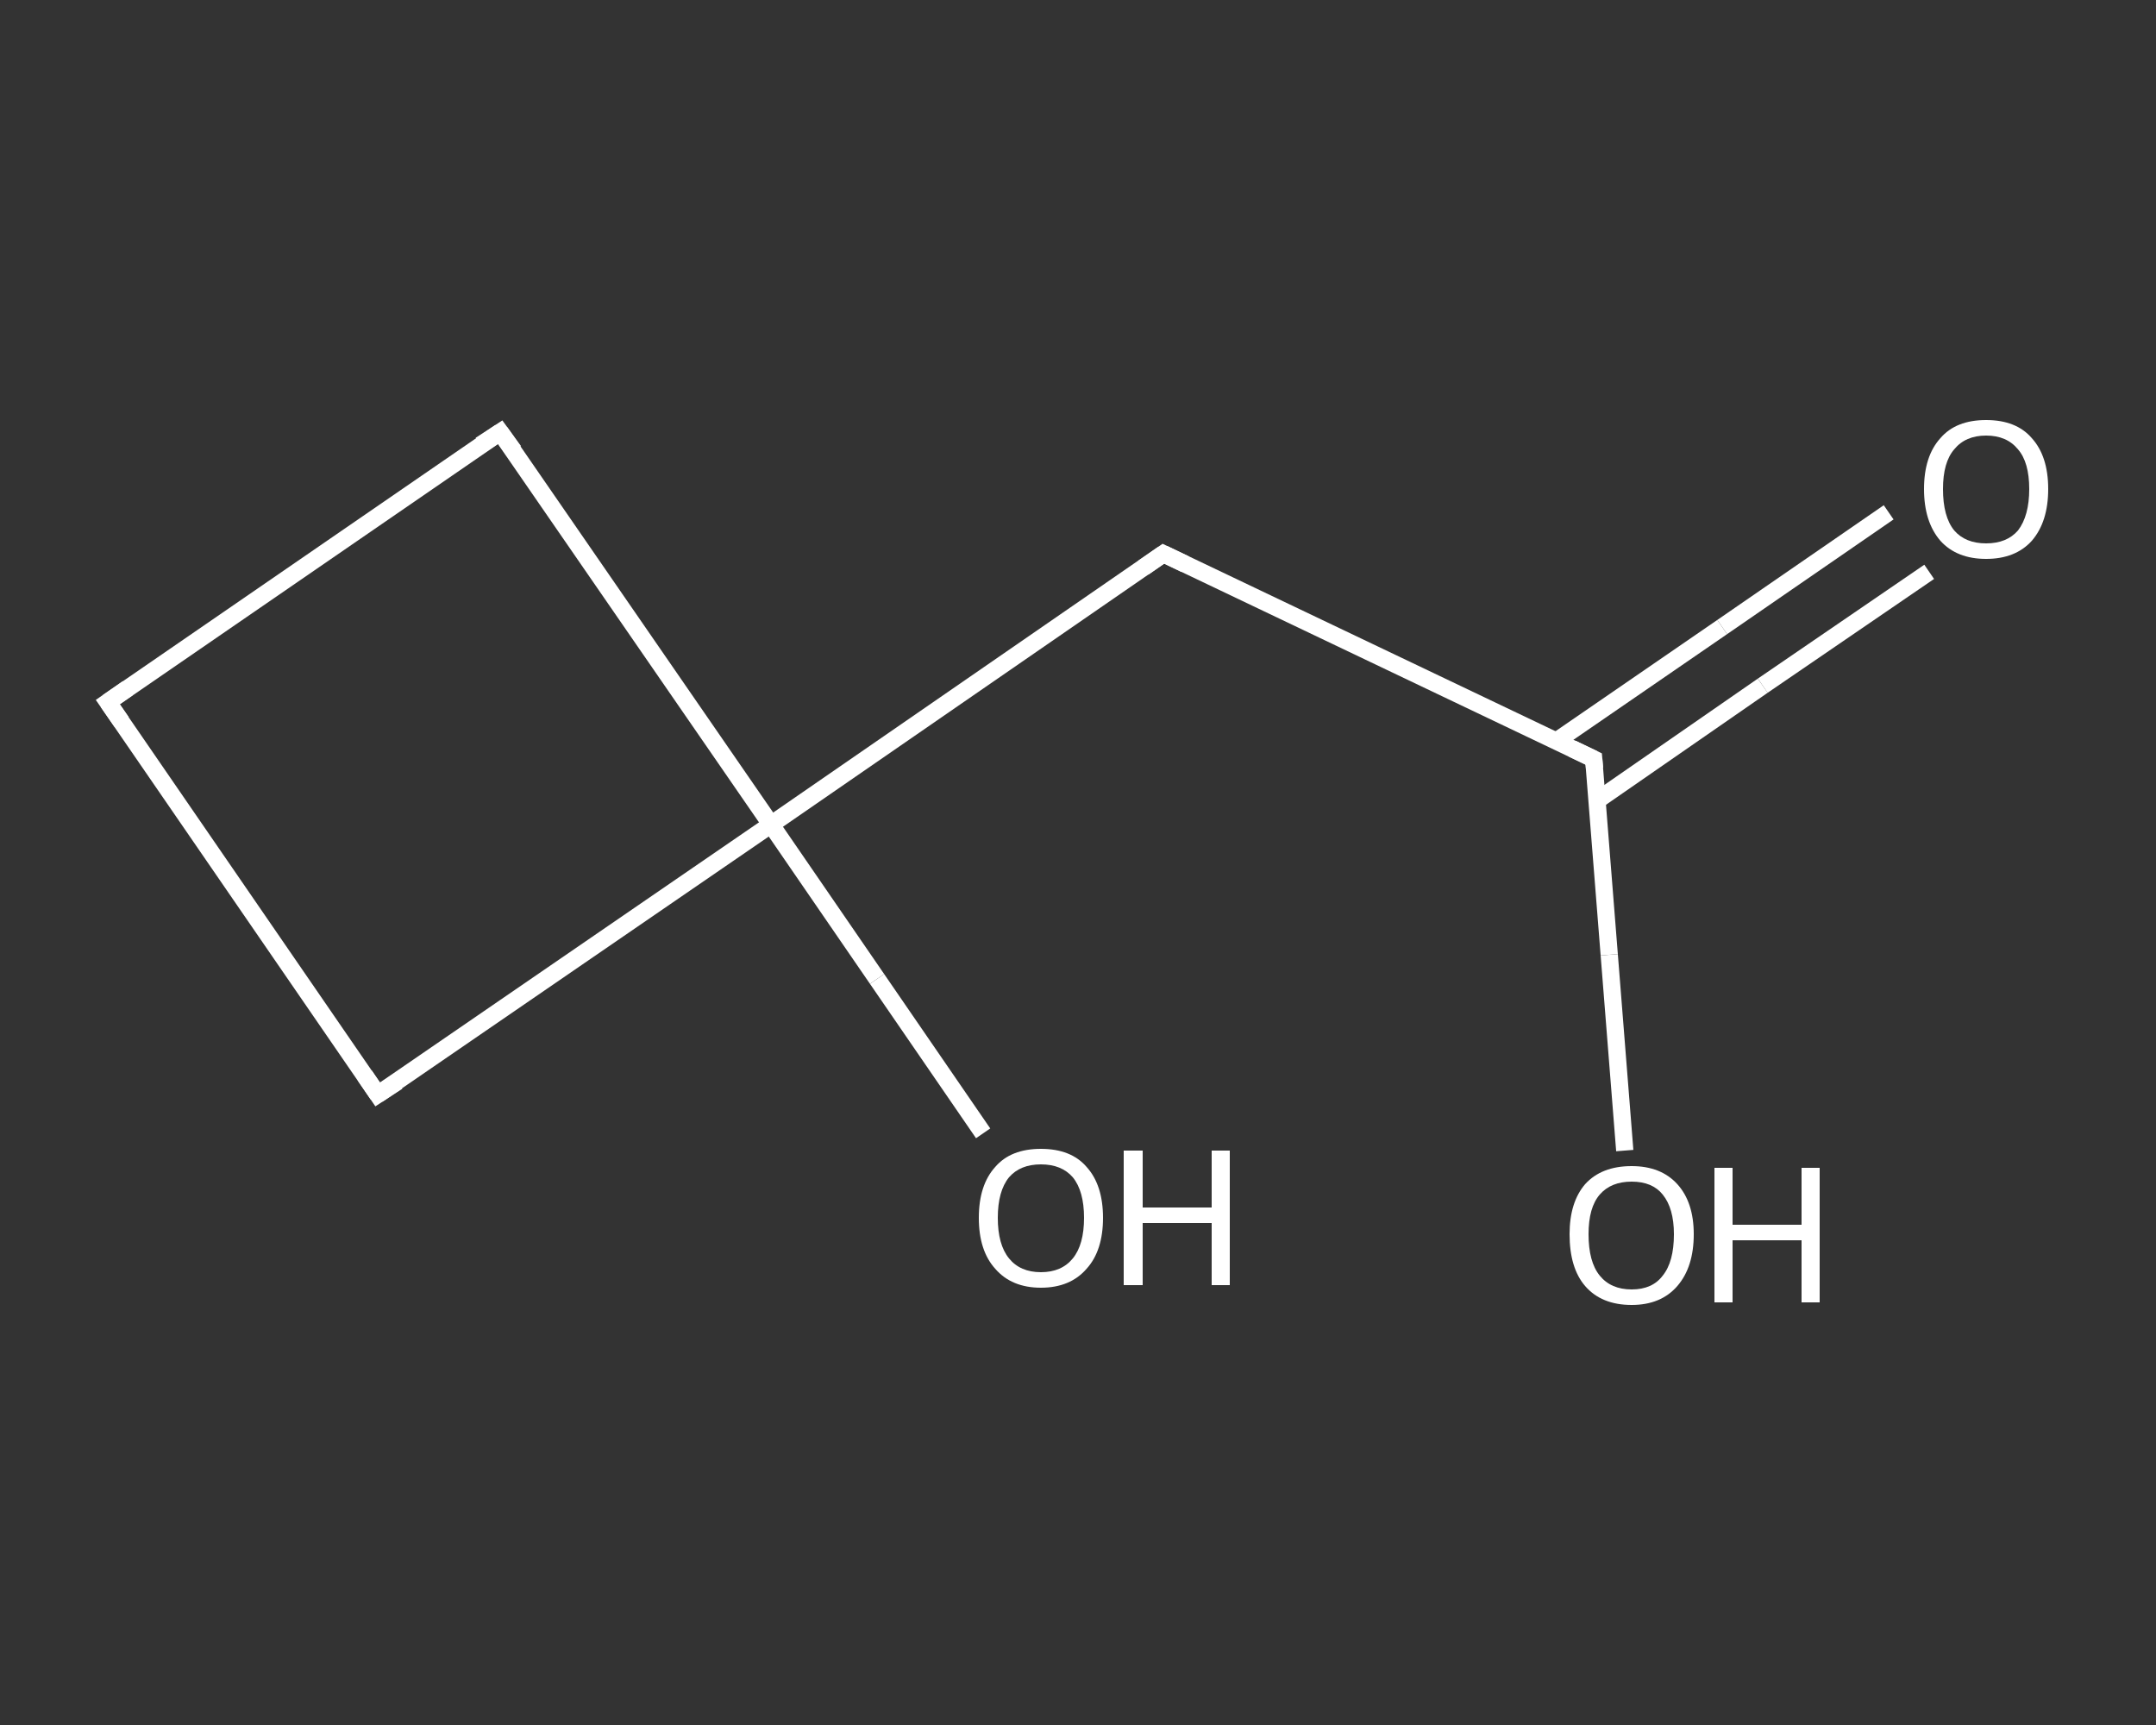 <?xml version='1.0' encoding='iso-8859-1'?>
<svg version='1.1' baseProfile='full'
              xmlns='http://www.w3.org/2000/svg'
                      xmlns:rdkit='http://www.rdkit.org/xml'
                      xmlns:xlink='http://www.w3.org/1999/xlink'
                  xml:space='preserve'
width='250px' height='200px' viewBox='0 0 250 200'>
<rect x="0" y="0" width="250" height="200" fill="#333333" stroke="none"/>
<!-- END OF HEADER -->
<rect style='opacity:1.0;fill:transparent;stroke:none' width='250.0' height='200.0' x='0.0' y='0.0'> </rect>
<path class='bond-0 atom-0 atom-1' d='M 223.7,66.3 L 204.4,79.5' style='fill:none;fill-rule:evenodd;stroke:#FFFFFF;stroke-width:2.0px;stroke-linecap:butt;stroke-linejoin:miter;stroke-opacity:1' />
<path class='bond-0 atom-0 atom-1' d='M 204.4,79.5 L 185.2,92.8' style='fill:none;fill-rule:evenodd;stroke:#FFFFFF;stroke-width:2.0px;stroke-linecap:butt;stroke-linejoin:miter;stroke-opacity:1' />
<path class='bond-0 atom-0 atom-1' d='M 219.0,59.4 L 199.7,72.7' style='fill:none;fill-rule:evenodd;stroke:#FFFFFF;stroke-width:2.0px;stroke-linecap:butt;stroke-linejoin:miter;stroke-opacity:1' />
<path class='bond-0 atom-0 atom-1' d='M 199.7,72.7 L 180.5,85.9' style='fill:none;fill-rule:evenodd;stroke:#FFFFFF;stroke-width:2.0px;stroke-linecap:butt;stroke-linejoin:miter;stroke-opacity:1' />
<path class='bond-1 atom-1 atom-2' d='M 184.8,88.0 L 186.6,110.7' style='fill:none;fill-rule:evenodd;stroke:#FFFFFF;stroke-width:2.0px;stroke-linecap:butt;stroke-linejoin:miter;stroke-opacity:1' />
<path class='bond-1 atom-1 atom-2' d='M 186.6,110.7 L 188.4,133.4' style='fill:none;fill-rule:evenodd;stroke:#FFFFFF;stroke-width:2.0px;stroke-linecap:butt;stroke-linejoin:miter;stroke-opacity:1' />
<path class='bond-2 atom-1 atom-3' d='M 184.8,88.0 L 134.9,64.2' style='fill:none;fill-rule:evenodd;stroke:#FFFFFF;stroke-width:2.0px;stroke-linecap:butt;stroke-linejoin:miter;stroke-opacity:1' />
<path class='bond-3 atom-3 atom-4' d='M 134.9,64.2 L 89.4,95.6' style='fill:none;fill-rule:evenodd;stroke:#FFFFFF;stroke-width:2.0px;stroke-linecap:butt;stroke-linejoin:miter;stroke-opacity:1' />
<path class='bond-4 atom-4 atom-5' d='M 89.4,95.6 L 101.7,113.5' style='fill:none;fill-rule:evenodd;stroke:#FFFFFF;stroke-width:2.0px;stroke-linecap:butt;stroke-linejoin:miter;stroke-opacity:1' />
<path class='bond-4 atom-4 atom-5' d='M 101.7,113.5 L 114.0,131.4' style='fill:none;fill-rule:evenodd;stroke:#FFFFFF;stroke-width:2.0px;stroke-linecap:butt;stroke-linejoin:miter;stroke-opacity:1' />
<path class='bond-5 atom-4 atom-6' d='M 89.4,95.6 L 43.8,126.9' style='fill:none;fill-rule:evenodd;stroke:#FFFFFF;stroke-width:2.0px;stroke-linecap:butt;stroke-linejoin:miter;stroke-opacity:1' />
<path class='bond-6 atom-6 atom-7' d='M 43.8,126.9 L 12.5,81.4' style='fill:none;fill-rule:evenodd;stroke:#FFFFFF;stroke-width:2.0px;stroke-linecap:butt;stroke-linejoin:miter;stroke-opacity:1' />
<path class='bond-7 atom-7 atom-8' d='M 12.5,81.4 L 58.0,50.1' style='fill:none;fill-rule:evenodd;stroke:#FFFFFF;stroke-width:2.0px;stroke-linecap:butt;stroke-linejoin:miter;stroke-opacity:1' />
<path class='bond-8 atom-8 atom-4' d='M 58.0,50.1 L 89.4,95.6' style='fill:none;fill-rule:evenodd;stroke:#FFFFFF;stroke-width:2.0px;stroke-linecap:butt;stroke-linejoin:miter;stroke-opacity:1' />
<path d='M 184.9,89.1 L 184.8,88.0 L 182.3,86.8' style='fill:none;stroke:#FFFFFF;stroke-width:2.0px;stroke-linecap:butt;stroke-linejoin:miter;stroke-opacity:1;' />
<path d='M 137.4,65.4 L 134.9,64.2 L 132.6,65.8' style='fill:none;stroke:#FFFFFF;stroke-width:2.0px;stroke-linecap:butt;stroke-linejoin:miter;stroke-opacity:1;' />
<path d='M 46.1,125.4 L 43.8,126.9 L 42.3,124.7' style='fill:none;stroke:#FFFFFF;stroke-width:2.0px;stroke-linecap:butt;stroke-linejoin:miter;stroke-opacity:1;' />
<path d='M 14.1,83.7 L 12.5,81.4 L 14.8,79.8' style='fill:none;stroke:#FFFFFF;stroke-width:2.0px;stroke-linecap:butt;stroke-linejoin:miter;stroke-opacity:1;' />
<path d='M 55.7,51.6 L 58.0,50.1 L 59.6,52.3' style='fill:none;stroke:#FFFFFF;stroke-width:2.0px;stroke-linecap:butt;stroke-linejoin:miter;stroke-opacity:1;' />
<path class='atom-0' d='M 223.1 56.7
Q 223.1 52.9, 225.0 50.8
Q 226.8 48.7, 230.3 48.7
Q 233.8 48.7, 235.6 50.8
Q 237.5 52.9, 237.5 56.7
Q 237.5 60.5, 235.6 62.7
Q 233.7 64.8, 230.3 64.8
Q 226.9 64.8, 225.0 62.7
Q 223.1 60.5, 223.1 56.7
M 230.3 63.0
Q 232.7 63.0, 234.0 61.5
Q 235.3 59.8, 235.3 56.7
Q 235.3 53.6, 234.0 52.1
Q 232.7 50.5, 230.3 50.5
Q 227.9 50.5, 226.6 52.1
Q 225.3 53.6, 225.3 56.7
Q 225.3 59.9, 226.6 61.5
Q 227.9 63.0, 230.3 63.0
' fill='#FFFFFF'/>
<path class='atom-2' d='M 182.0 143.1
Q 182.0 139.4, 183.8 137.3
Q 185.7 135.2, 189.2 135.2
Q 192.6 135.2, 194.5 137.3
Q 196.4 139.4, 196.4 143.1
Q 196.4 146.9, 194.5 149.1
Q 192.6 151.3, 189.2 151.3
Q 185.7 151.3, 183.8 149.1
Q 182.0 147.0, 182.0 143.1
M 189.2 149.5
Q 191.6 149.5, 192.8 147.9
Q 194.1 146.3, 194.1 143.1
Q 194.1 140.1, 192.8 138.5
Q 191.6 137.0, 189.2 137.0
Q 186.8 137.0, 185.5 138.5
Q 184.2 140.0, 184.2 143.1
Q 184.2 146.3, 185.5 147.9
Q 186.8 149.5, 189.2 149.5
' fill='#FFFFFF'/>
<path class='atom-2' d='M 198.8 135.4
L 200.9 135.4
L 200.9 142.0
L 208.9 142.0
L 208.9 135.4
L 211.0 135.4
L 211.0 151.0
L 208.9 151.0
L 208.9 143.8
L 200.9 143.8
L 200.9 151.0
L 198.8 151.0
L 198.8 135.4
' fill='#FFFFFF'/>
<path class='atom-5' d='M 113.5 141.2
Q 113.5 137.4, 115.4 135.3
Q 117.2 133.2, 120.7 133.2
Q 124.2 133.2, 126.0 135.3
Q 127.9 137.4, 127.9 141.2
Q 127.9 145.0, 126.0 147.1
Q 124.1 149.3, 120.7 149.3
Q 117.3 149.3, 115.4 147.1
Q 113.5 145.0, 113.5 141.2
M 120.7 147.5
Q 123.1 147.5, 124.4 145.9
Q 125.7 144.3, 125.7 141.2
Q 125.7 138.1, 124.4 136.5
Q 123.1 135.0, 120.7 135.0
Q 118.3 135.0, 117.0 136.5
Q 115.7 138.1, 115.7 141.2
Q 115.7 144.3, 117.0 145.9
Q 118.3 147.5, 120.7 147.5
' fill='#FFFFFF'/>
<path class='atom-5' d='M 130.3 133.4
L 132.5 133.4
L 132.5 140.0
L 140.5 140.0
L 140.5 133.4
L 142.6 133.4
L 142.6 149.0
L 140.5 149.0
L 140.5 141.8
L 132.5 141.8
L 132.5 149.0
L 130.3 149.0
L 130.3 133.4
' fill='#FFFFFF'/>
</svg>
